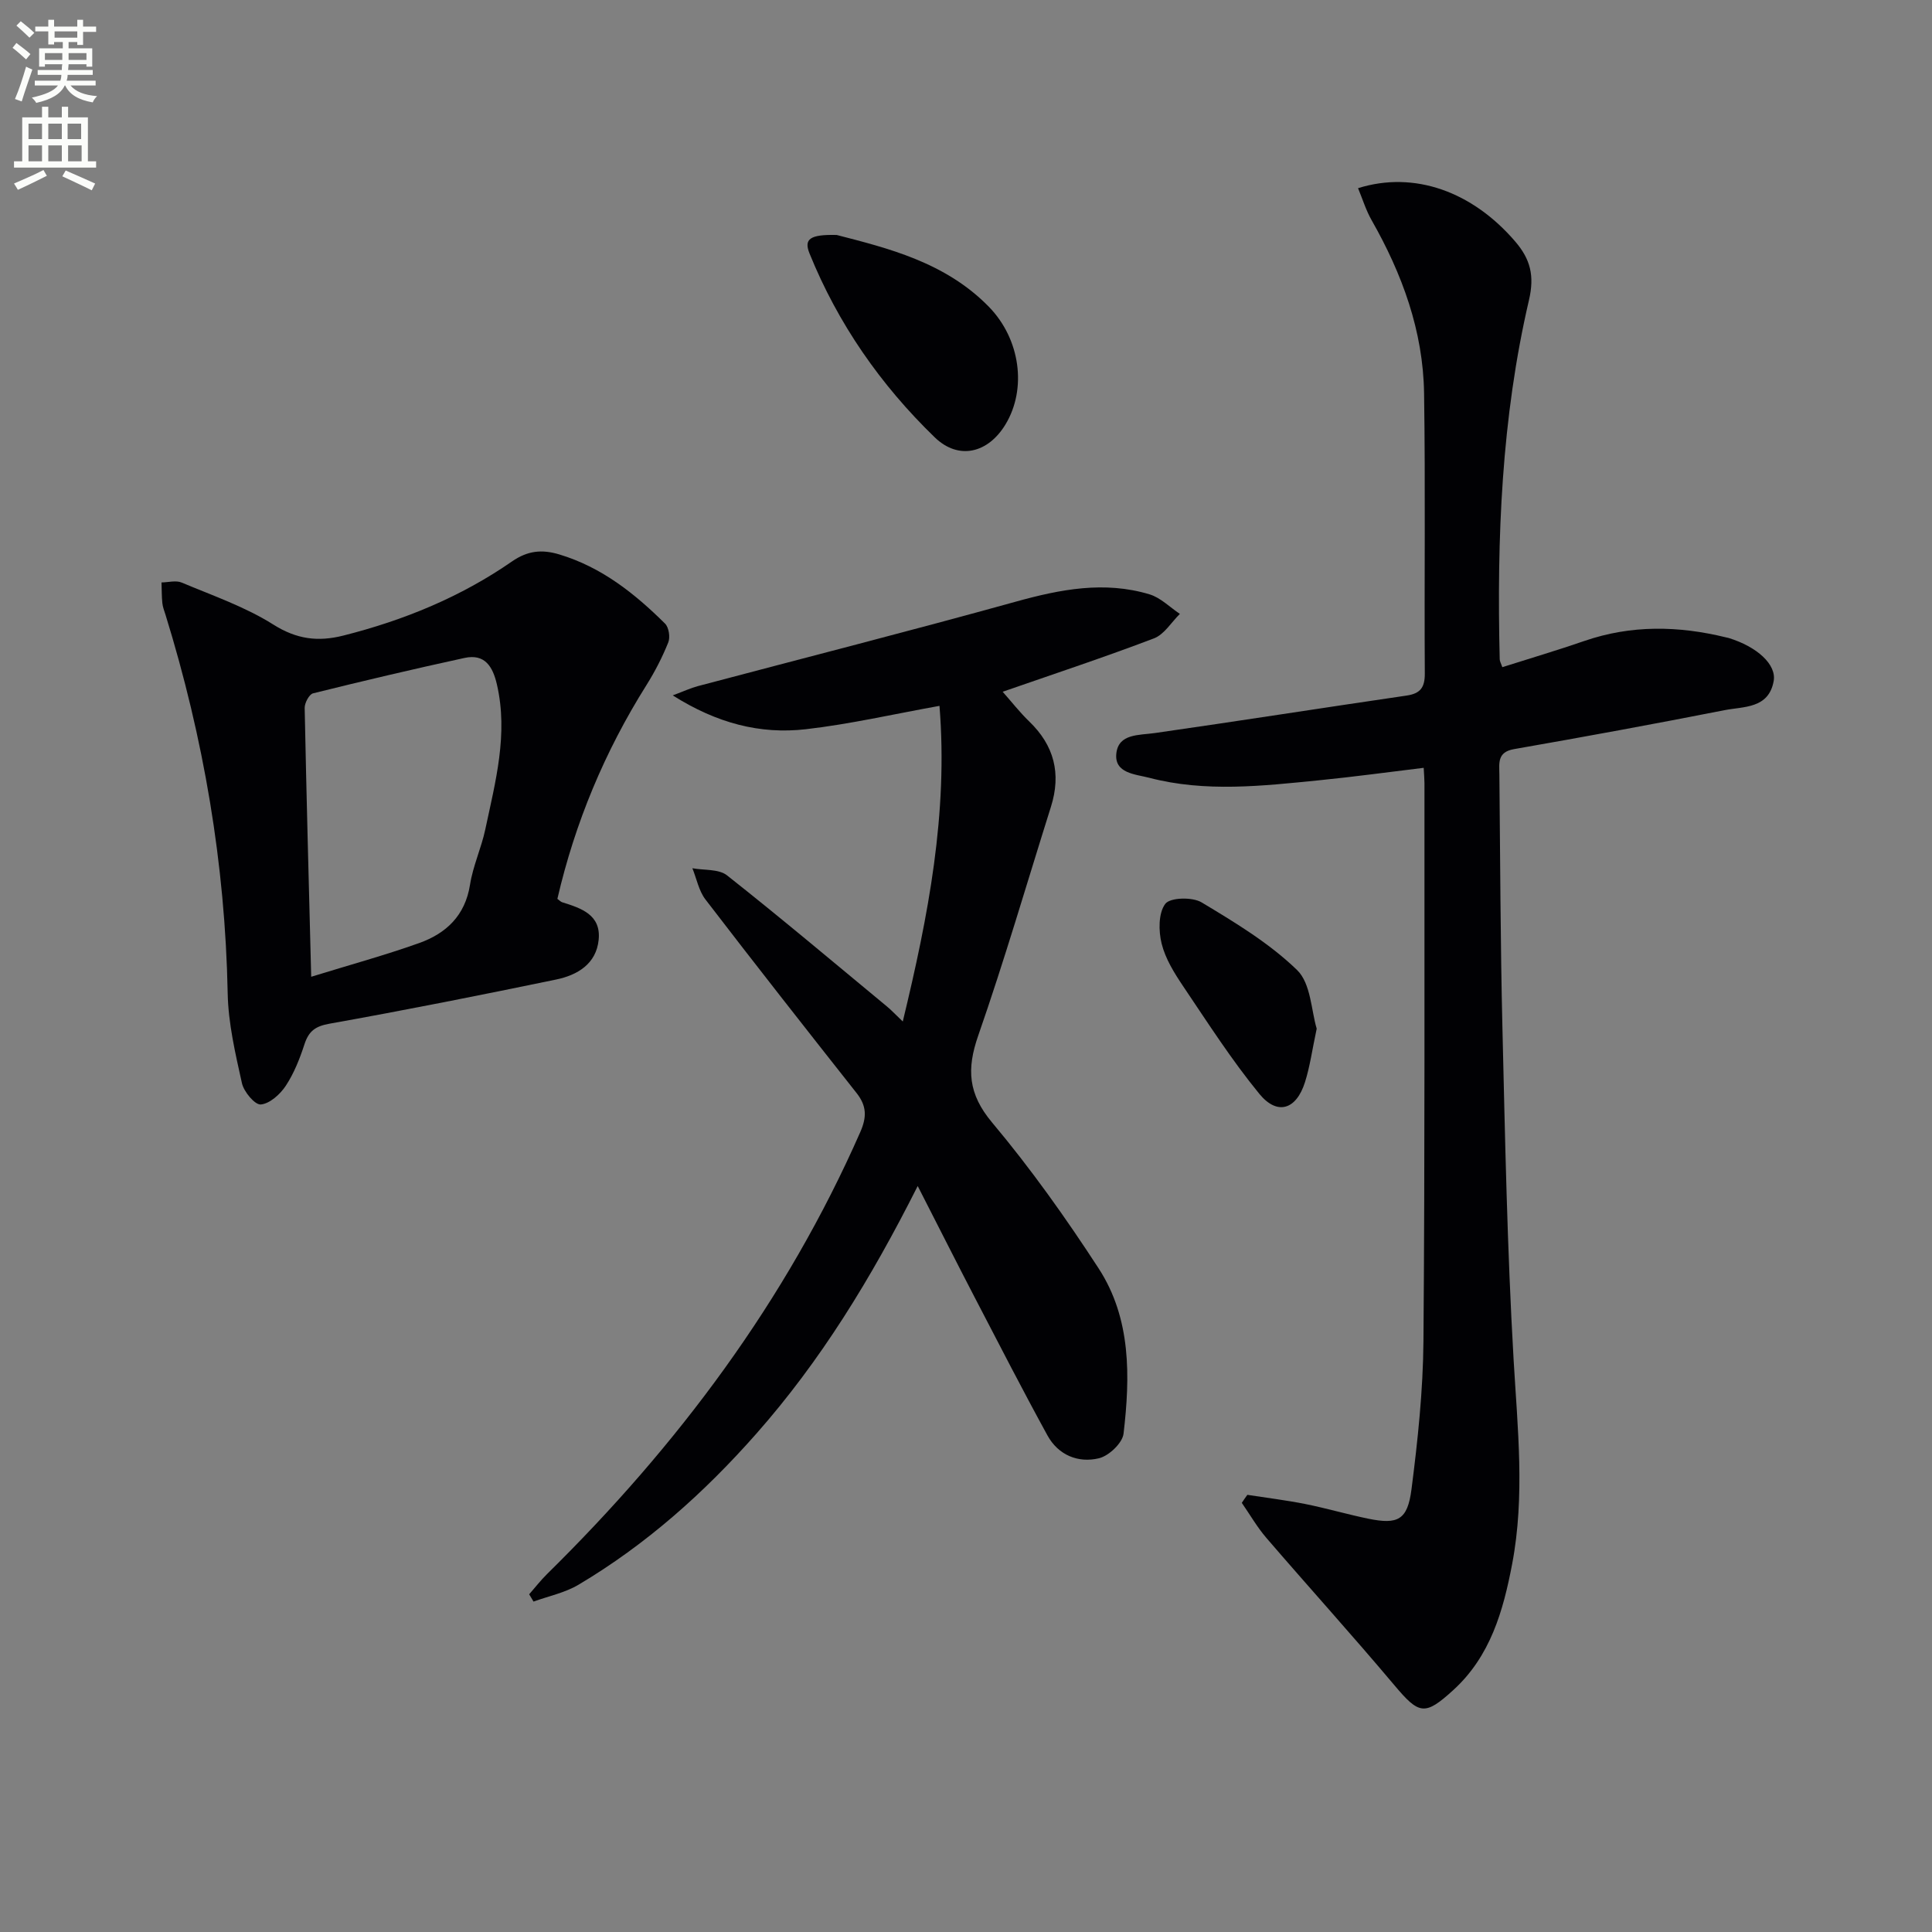 <svg enable-background="new 0 0 400 400" viewBox="0 0 400 400" xmlns="http://www.w3.org/2000/svg"><rect x="0" y="0" width="400" height="400" fill="#808080" stroke="none"/><path d="m2.6 9.9.8-1c.9.7 1.9 1.4 2.9 2.3l-.9 1.1c-1.1-1-2-1.8-2.8-2.4zm.5 10.6c.9-2.1 1.6-4.3 2.3-6.7.4.2.8.4 1.3.6-.7 2.1-1.5 4.3-2.2 6.6zm.3-15.2.9-.9c1 .8 2 1.6 2.8 2.4l-1 1c-.9-.9-1.8-1.7-2.7-2.5zm12.6-1.2h1.2v1.4h2.7v1.1h-2.7v2.7h-1.2v-.6h-1.8v1.3h4.9v3.8h-1.2v-.5h-3.7c0 .4-.1.9-.1 1.2h5.1v1h-5.2c0 .5-.1.9-.2 1.2h6v1h-5.2c1.1 1.3 2.9 2 5.5 2.2-.4.4-.7.8-.9 1.3-2.9-.5-4.8-1.6-5.7-3.5h-.1c-.8 1.7-2.7 2.9-5.9 3.6-.2-.4-.6-.8-.9-1.1 2.8-.6 4.6-1.4 5.4-2.5h-4.8v-1h5.3c.1-.3.2-.7.2-1.2h-4.9v-1h5c0-.4 0-.8.1-1.2h-3.6v.5h-1.2v-3.8h4.9v-1.3h-1.8v.5h-1.2v-2.7h-2.7v-1h2.7v-1.4h1.2v1.4h4.8zm-6.7 8.3h3.6c0-.4 0-.9 0-1.4h-3.6zm1.9-4.6h4.8v-1.3h-4.7v1.3zm6.7 3.2h-3.7v1.4h3.7z" fill="#fbfcfa"/><path d="m8.7 22.1h1.3v2.2h2.8v-2.2h1.3v2.2h4.1v9.1h1.7v1.3h-17v-1.3h1.7v-9.1h4.1zm.3 13.1.7 1.2c-1.8.9-3.8 1.9-6 2.9-.2-.4-.5-.8-.8-1.3 2.3-1 4.4-1.9 6.1-2.8zm-3.1-6.4h2.8v-3.2h-2.8zm0 4.6h2.8v-3.3h-2.8zm4.1-4.6h2.8v-3.2h-2.8zm0 4.6h2.8v-3.3h-2.8zm3.6 1.9c2.1.9 4.1 1.8 6.1 2.7l-.7 1.4c-2.2-1.1-4.2-2-6.1-2.9zm3.2-9.7h-2.8v3.2h2.8zm-2.7 7.8h2.8v-3.3h-2.8z" fill="#fbfcfa"/><g fill="#010104"><path d="m258.25 309.49c4 .62 8.03 1.11 12 1.9 4.39.88 8.7 2.15 13.09 3.05 6.06 1.23 8.07.27 8.89-6.07 1.31-10.2 2.4-20.5 2.48-30.76.31-38.49.18-76.98.21-115.46 0-.81-.08-1.63-.16-3.18-7.36.89-14.5 1.87-21.66 2.58-11.74 1.17-23.52 2.53-35.17-.52-2.83-.74-7.29-.9-6.8-5.08.48-4.07 4.64-3.71 7.97-4.18 17.39-2.49 34.74-5.22 52.12-7.76 2.89-.42 3.79-1.71 3.77-4.6-.12-19.33.14-38.66-.15-57.98-.19-12.89-4.52-24.7-10.86-35.84-1.17-2.05-1.87-4.36-2.81-6.63 11.68-3.66 23.69.73 32.53 11.03 3.16 3.68 4.03 7.09 2.86 12.13-5.7 24.45-6.67 49.36-6.06 74.37.01.45.29.9.54 1.64 5.72-1.82 11.39-3.49 16.97-5.42 9.74-3.36 19.51-3.16 29.37-.74.16.04.33.06.49.11 5.91 1.81 9.97 5.5 9.35 8.93-1.04 5.75-6.23 5.24-10.21 6.03-14.49 2.85-29.01 5.52-43.56 8.06-3.49.61-3.04 2.9-3.02 5.2.18 17.48.21 34.96.63 52.43.55 22.95.99 45.92 2.32 68.84.82 14.12 2.37 28.16-.3 42.21-1.85 9.73-4.5 19.12-12.19 26.13-5.93 5.41-7.09 5.07-12.23-1.04-8.66-10.29-17.69-20.26-26.46-30.45-1.92-2.23-3.41-4.84-5.1-7.27.37-.57.76-1.12 1.15-1.66z"/><path d="m190 245.55c-9.74 19.33-20.16 36.28-33.47 51.35-10.76 12.19-22.77 22.9-36.77 31.21-2.8 1.66-6.19 2.35-9.3 3.48-.3-.5-.6-1.01-.9-1.51 1.23-1.4 2.38-2.89 3.71-4.2 27.06-26.63 49.46-56.53 64.83-91.47 1.39-3.15 1.34-5.45-.75-8.1-10.51-13.31-20.98-26.64-31.3-40.09-1.37-1.79-1.82-4.29-2.7-6.46 2.43.45 5.46.12 7.18 1.48 11.21 8.85 22.14 18.07 33.15 27.18.88.73 1.67 1.58 3.23 3.07 5.29-21.88 9.4-43.12 7.6-65.35-9.51 1.71-18.53 3.79-27.68 4.84-9.44 1.08-18.39-1.22-27.55-7.01 2.32-.86 3.71-1.52 5.18-1.91 21.95-5.82 43.96-11.42 65.84-17.49 9.23-2.56 18.36-4.34 27.72-1.51 2.28.69 4.18 2.66 6.26 4.04-1.77 1.74-3.24 4.26-5.37 5.07-10.18 3.88-20.54 7.3-31.32 11.05 1.84 2.07 3.53 4.25 5.5 6.15 5.18 4.99 6.65 10.82 4.5 17.65-4.98 15.81-9.61 31.74-15.06 47.39-2.42 6.94-2.1 12.06 2.87 17.99 8 9.53 15.27 19.77 22.06 30.21 6.76 10.4 6.54 22.41 5.16 34.21-.23 1.95-3.04 4.61-5.1 5.1-4.3 1.03-8.41-.65-10.65-4.72-5.18-9.45-10.1-19.03-15.07-28.59-3.81-7.33-7.53-14.71-11.8-23.06z"/><path d="m115.4 186.1c.47.34.7.61.99.7 3.92 1.23 8.06 2.57 7.56 7.74-.49 5.05-4.43 7.36-8.85 8.27-15.6 3.23-31.23 6.34-46.91 9.14-2.95.53-4.28 1.57-5.16 4.27-.97 2.98-2.16 6-3.87 8.59-1.16 1.76-3.31 3.69-5.16 3.86-1.22.11-3.52-2.63-3.91-4.41-1.36-6.13-2.83-12.38-2.95-18.61-.52-26.78-4.98-52.86-12.88-78.39-.25-.79-.57-1.59-.65-2.41-.14-1.41-.12-2.84-.17-4.26 1.41-.02 3-.48 4.19.03 6.42 2.7 13.13 5.01 18.96 8.69 4.85 3.06 9.25 3.6 14.49 2.28 12.52-3.16 24.31-7.99 34.94-15.36 3.21-2.22 6.16-2.53 9.78-1.44 8.74 2.63 15.59 8.07 21.89 14.32.79.78 1.1 2.82.67 3.89-1.23 3.06-2.76 6.04-4.51 8.83-8.66 13.77-14.81 28.53-18.45 44.27zm-50.97 16.13c7.97-2.46 15.26-4.45 22.35-6.98 5.58-1.99 9.52-5.67 10.53-12.07.61-3.9 2.35-7.61 3.17-11.49 2.1-9.87 4.77-19.71 2.4-29.98-.85-3.68-2.48-6.41-6.71-5.49-10.49 2.28-20.94 4.74-31.36 7.33-.8.2-1.75 1.99-1.73 3.02.36 17.93.84 35.87 1.35 55.66z"/><path d="m173.24 48.65c10.47 2.71 22.47 5.61 31.5 14.87 6.56 6.73 7.86 17.02 3.45 24.33-3.59 5.96-9.7 7.5-14.66 2.7-11.22-10.86-20.04-23.53-25.93-38.08-1.19-2.95.02-3.96 5.64-3.82z"/><path d="m272.61 212.97c-.93 4.35-1.39 7.81-2.43 11.09-1.8 5.69-5.72 6.95-9.44 2.42-5.75-7.02-10.68-14.72-15.76-22.26-1.84-2.73-3.69-5.7-4.47-8.83-.66-2.63-.69-6.35.75-8.26 1.01-1.33 5.61-1.45 7.52-.3 6.93 4.16 14.02 8.44 19.77 14.01 2.87 2.78 2.93 8.44 4.06 12.13z"/></g></svg>
